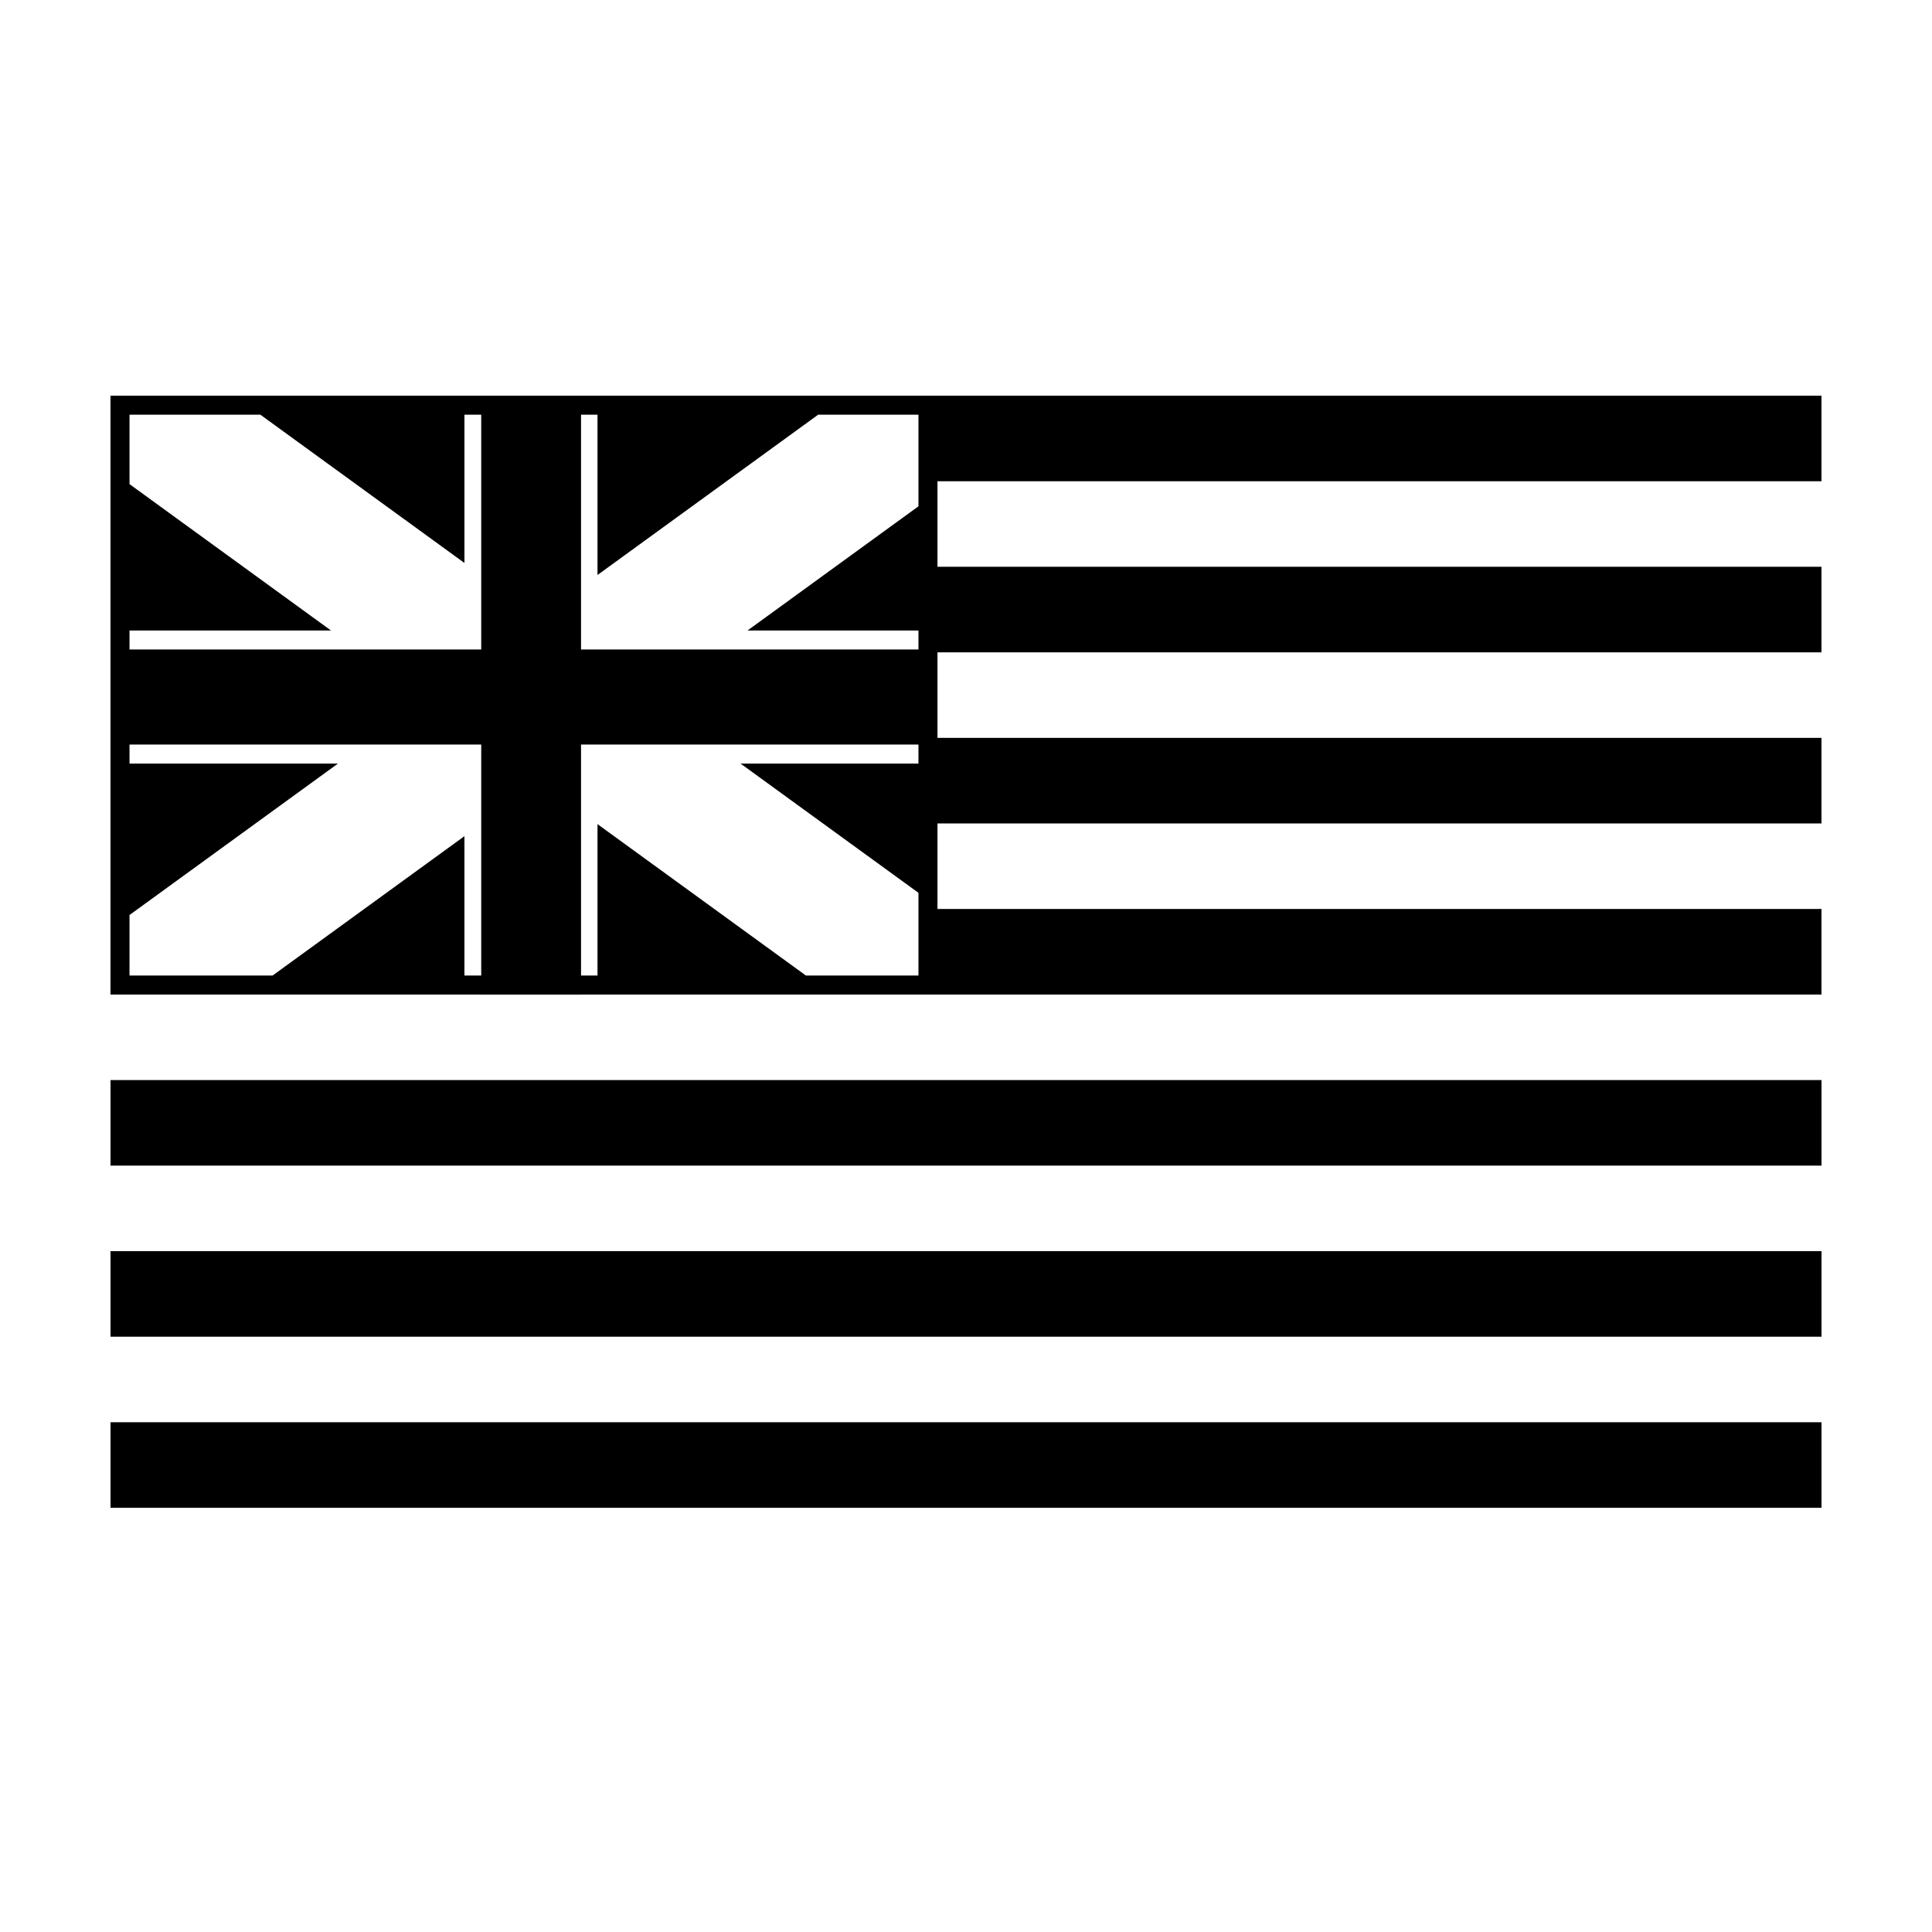 <?xml version="1.0" encoding="UTF-8"?>
<!-- Uploaded to: SVG Repo, www.svgrepo.com, Generator: SVG Repo Mixer Tools -->
<svg fill="#000000" width="800px" height="800px" version="1.1" viewBox="144 144 512 512" xmlns="http://www.w3.org/2000/svg">
 <g fill-rule="evenodd">
  <path d="m387.4 402.52v-21.914l-47.148-34.254h47.148v-35.266h-45.293l45.293-32.91v-24.277h-26.582l-58.473 42.48v-42.48h-35.266v39.289l-54.078-39.289h-34.68v18.395l53.391 38.793h-53.391v35.266h55.242l-55.242 40.137v16.031h37.93l50.828-36.926v36.926h35.266v-40.117l55.219 40.117zm5.039-17.633h234.27v22.672h-453.43v-158.7h453.43v22.672h-234.27v22.672h234.27v22.672h-234.27v22.672h234.27v22.668h-234.27z"/>
  <path d="m173.29 430.23h453.43v22.672h-453.43z"/>
  <path d="m173.29 475.57h453.43v22.672h-453.43z"/>
  <path d="m173.29 520.91h453.43v22.672h-453.43z"/>
  <path d="m271.53 316.12h-98.242v25.191h98.242v66.246h26.449v-66.246h91.945v-25.191h-91.945v-67.262h-26.449z"/>
 </g>
</svg>